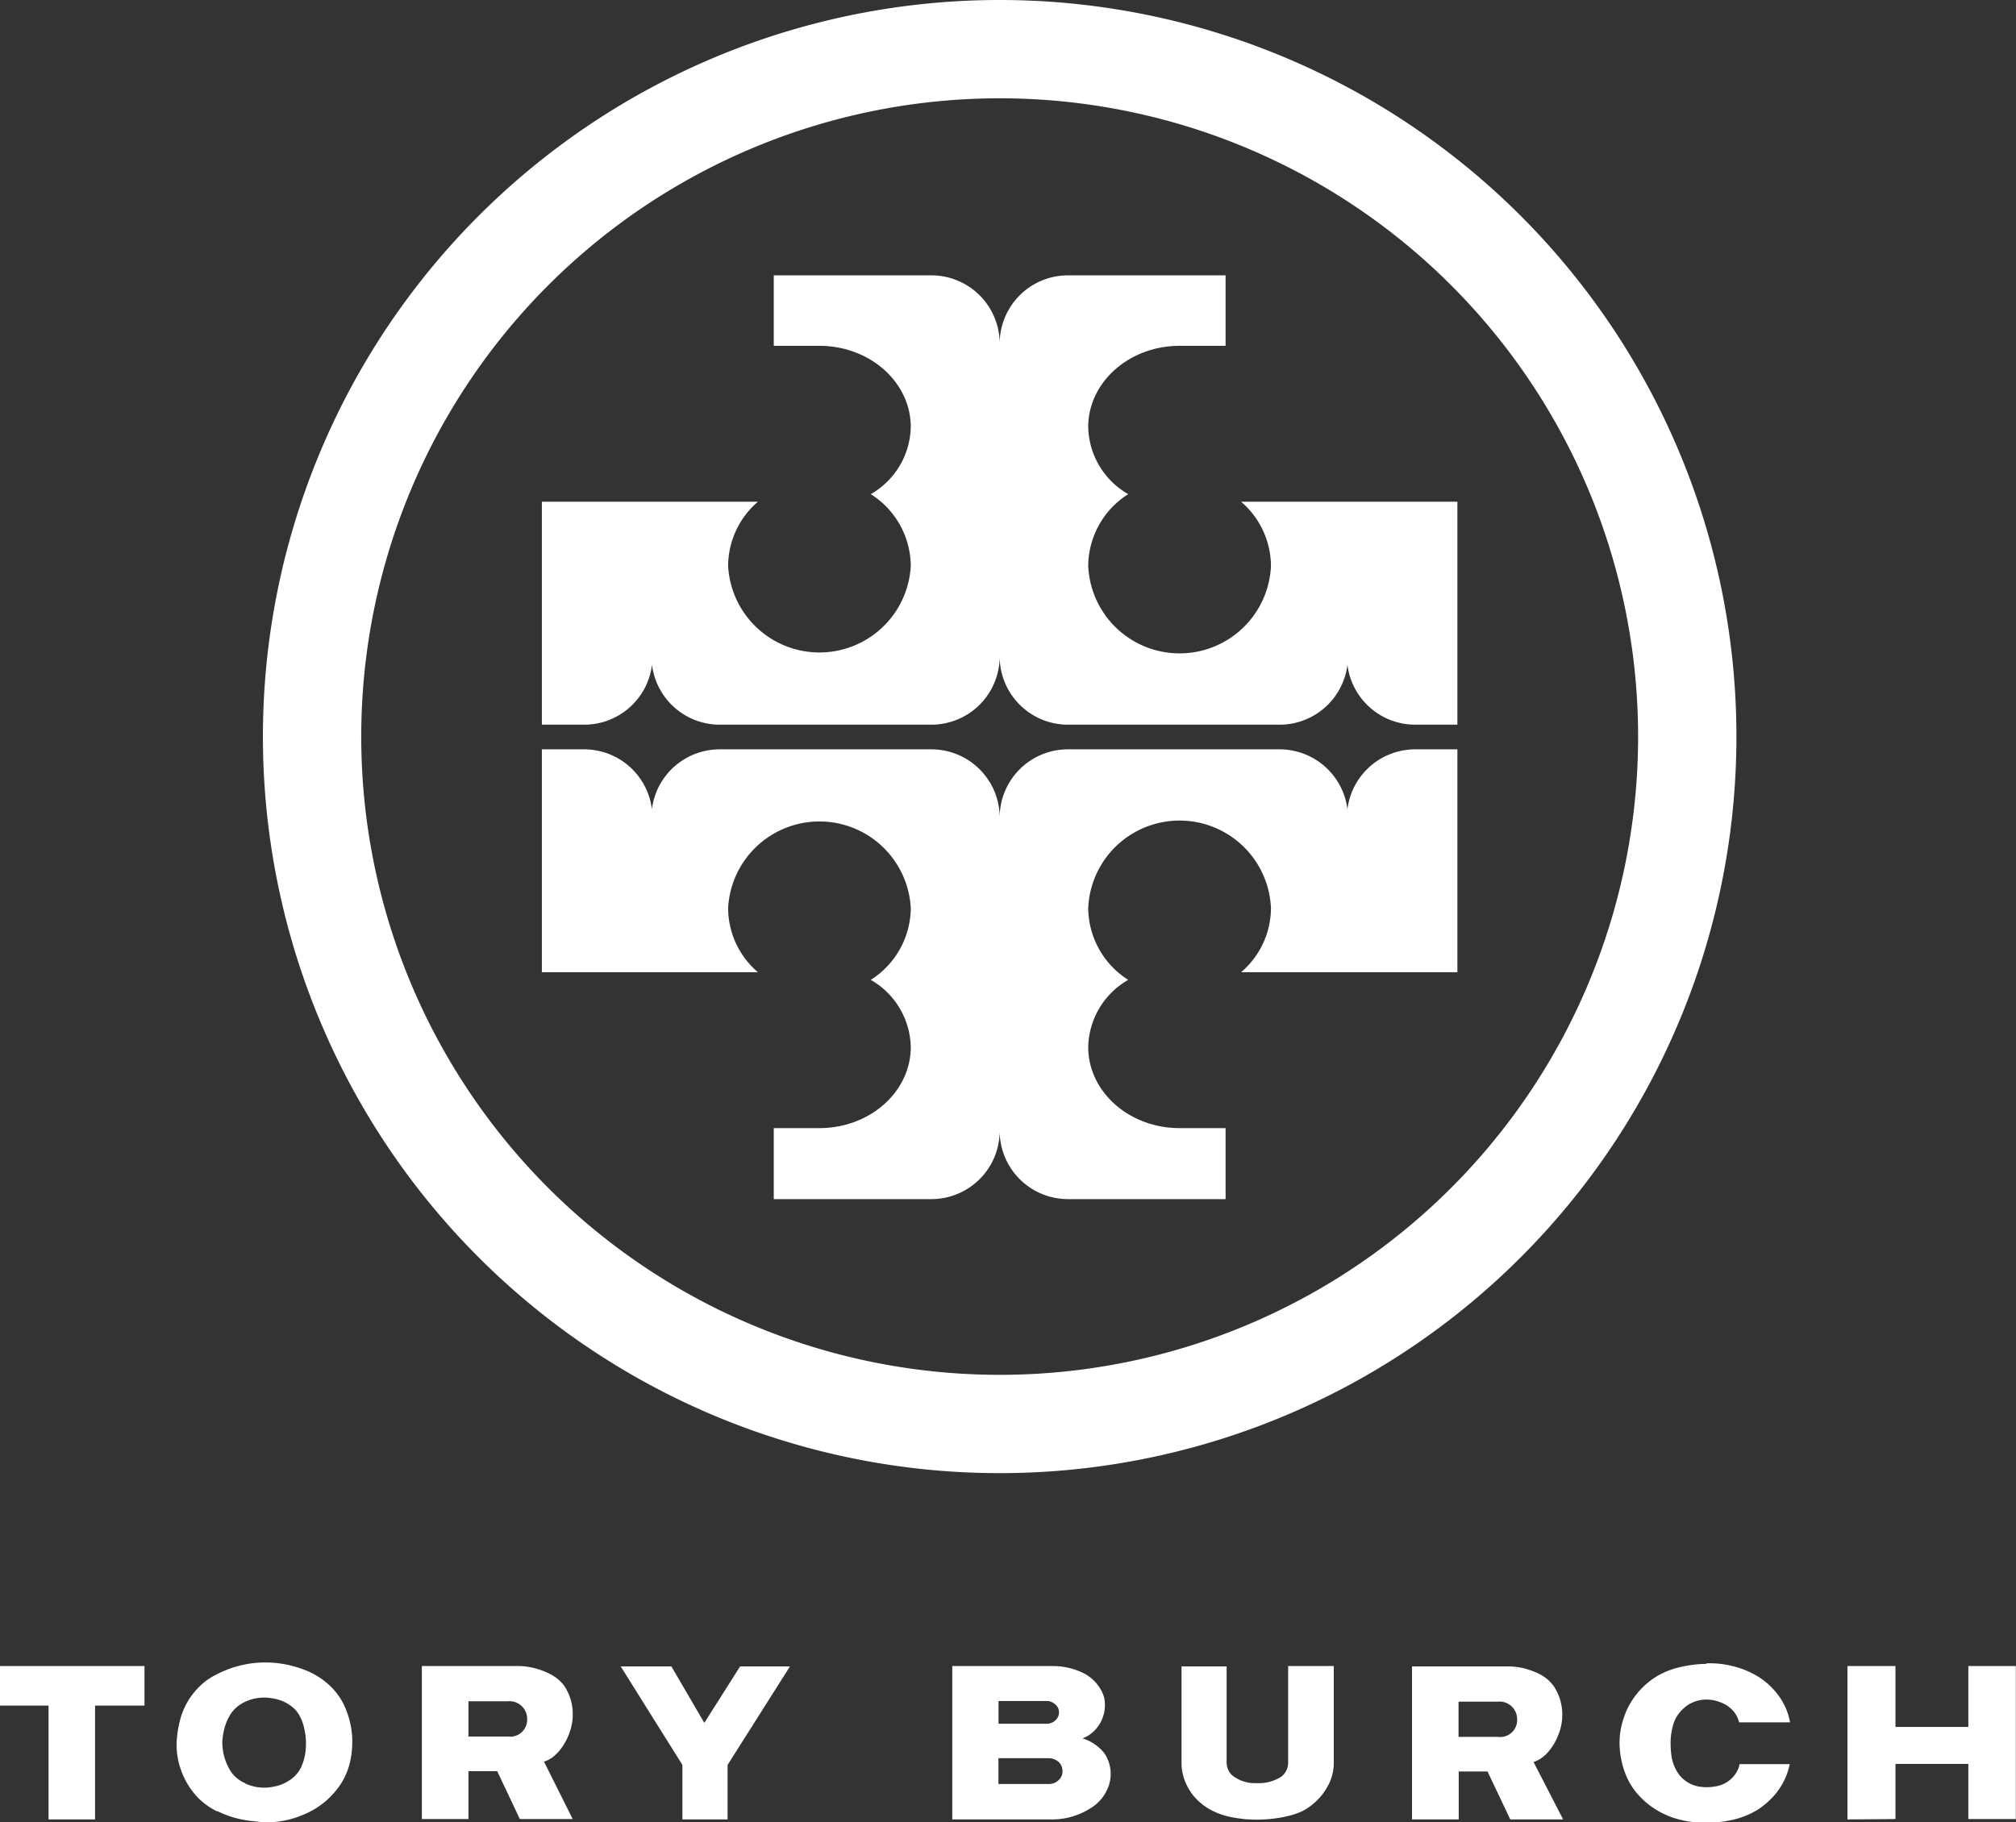 <svg id="Layer_1" data-name="Layer 1" xmlns="http://www.w3.org/2000/svg" viewBox="0 0 228.81 206.88"><rect x="0" y="0" width="228.81" height="206.88" fill="#333333" stroke="none"/><defs><style>.cls-1,.cls-2{fill:#fff;}.cls-2{fill-rule:evenodd;}</style></defs><path class="cls-1" d="M64.88,208.39H75.76a7.52,7.52,0,0,1,1.91.24,8.39,8.39,0,0,1,1.77.67A4.7,4.7,0,0,1,81,210.58a5.7,5.7,0,0,1,1,3.44c0,2-1.4,4.68-3.26,5.22L82,225.76H76l-2.57-5.44H70.17v5.44H64.88V208.39Zm9.77,8a1.92,1.92,0,0,0,2.18-2,2,2,0,0,0-2.2-2H70.17v4Zm50.43,9.41V208.39h11.44a7.84,7.84,0,0,1,3.32.74,4.68,4.68,0,0,1,1.95,1.69,4.24,4.24,0,0,1,.37.7,2.53,2.53,0,0,1,.21.76,4.05,4.05,0,0,1-.15,1.76,4,4,0,0,1-.89,1.56,3.72,3.72,0,0,1-1.47,1,5,5,0,0,1,2.22,1.39,3,3,0,0,1,.6.9,4.17,4.17,0,0,1,0,3.48,4.74,4.74,0,0,1-1.66,2,8.15,8.15,0,0,1-2.18,1.06,7.81,7.81,0,0,1-2.4.37Zm5.25-10.86h5.44a1.43,1.43,0,0,0,1.06-.43,1.23,1.23,0,0,0,.36-1,1.15,1.15,0,0,0-.46-.8,1.41,1.41,0,0,0-.94-.35h-5.46v2.58Zm0,6.84H136a1.59,1.59,0,0,0,1.16-.45,1.35,1.35,0,0,0,.43-1.09,1.42,1.42,0,0,0-.48-1,1.71,1.71,0,0,0-1.11-.39h-5.68v2.91Zm20.74-13.35h5.15v10.92a2,2,0,0,0,.61,1.43,4.13,4.13,0,0,0,2.77.9,4.76,4.76,0,0,0,2.81-.72,2,2,0,0,0,.79-1.59V208.39h5.18v11a5.36,5.36,0,0,1-.69,2.64,6.8,6.8,0,0,1-1.84,2.16,5.28,5.28,0,0,1-1.15.72,8,8,0,0,1-1.33.46,15,15,0,0,1-4.52.43c-.49,0-1-.08-1.42-.14a11.61,11.61,0,0,1-1.4-.29,7.83,7.83,0,0,1-2-.88,6.7,6.7,0,0,1-1.57-1.37,6.24,6.24,0,0,1-1-1.75,5.62,5.62,0,0,1-.36-2V208.39Zm59.61-.35a10.76,10.76,0,0,1,2.95.31,10.1,10.1,0,0,1,2.71,1.08,8.25,8.25,0,0,1,2.65,2.46,7,7,0,0,1,1.17,2.85h-5.78a3.05,3.05,0,0,0-.66-1.29,3.45,3.45,0,0,0-1.5-1,4.15,4.15,0,0,0-1.88-.28,3.88,3.88,0,0,0-1.8.62,4.72,4.72,0,0,0-.95.89,3.91,3.91,0,0,0-.62,1.11,7.45,7.45,0,0,0-.35,1.86,10.38,10.38,0,0,0,.08,1.85,4.79,4.79,0,0,0,.81,2.09,3.6,3.6,0,0,0,2.2,1.42,5.38,5.38,0,0,0,2,0,3.36,3.36,0,0,0,1.92-1,3,3,0,0,0,.81-1.53h5.69a7.68,7.68,0,0,1-.7,2,7.9,7.9,0,0,1-1.55,2.07,8.37,8.37,0,0,1-2.11,1.51,9.63,9.63,0,0,1-2.53.83,11,11,0,0,1-1.81.21c-.62,0-1.22,0-1.82,0a10.61,10.61,0,0,1-2.58-.49,9.23,9.23,0,0,1-2.28-1.09,8.88,8.88,0,0,1-1.85-1.6,7.72,7.72,0,0,1-1.28-2,9.87,9.87,0,0,1-.79-3.34,8.69,8.69,0,0,1,.47-3.37,8.48,8.48,0,0,1,1.45-2.67,8.66,8.66,0,0,1,2.4-2.09,9.15,9.15,0,0,1,2.63-1,13.94,13.94,0,0,1,2.9-.35Zm16,17.72V208.39h5.45v6.91h8.27v-6.91h5.39v17.37h-5.39V219.5h-8.27v6.26Zm-132.23,0v-6.19l-7-11.18H93.2l3.74,6.41,4.06-6.41h5.66l-7.08,11.18v6.19Zm-52.77-.89a8.29,8.29,0,0,1-2.14-1.5,8.69,8.69,0,0,1-2-3.23,8.38,8.38,0,0,1-.45-3.72,11.81,11.81,0,0,1,.33-1.87,8,8,0,0,1,.68-1.8,8.35,8.35,0,0,1,1.41-1.95,7.21,7.21,0,0,1,2-1.46A12.06,12.06,0,0,1,46.44,208a12.26,12.26,0,0,1,5.06.8,8.51,8.51,0,0,1,3,1.88,7.43,7.43,0,0,1,1.83,2.81,9.88,9.88,0,0,1,.63,2.79,10.64,10.64,0,0,1-.2,2.86A7.85,7.85,0,0,1,55,222.68a9.08,9.08,0,0,1-3.26,2.45,10.72,10.72,0,0,1-4.84,1L45.78,226a10.74,10.74,0,0,1-1.12-.15,10.93,10.93,0,0,1-3-1Zm3.15-3.19a5.1,5.1,0,0,0,3.18.37,4.65,4.65,0,0,0,1.89-.76,3.61,3.61,0,0,0,1.24-1.38,6,6,0,0,0,.5-1.61,7.7,7.7,0,0,0,.07-1.66,9,9,0,0,0-.24-1.47,5.43,5.43,0,0,0-.59-1.39,3.21,3.21,0,0,0-.82-.87,4.4,4.4,0,0,0-1.1-.62,5.41,5.41,0,0,0-1.29-.31,4.56,4.56,0,0,0-1.38,0,4.78,4.78,0,0,0-1.88.65,3.71,3.71,0,0,0-1.3,1.28,5.84,5.84,0,0,0-.61,1.41,8.24,8.24,0,0,0-.26,1.47,6.08,6.08,0,0,0,.81,3.28,3.64,3.64,0,0,0,1.78,1.58Zm-17.06,4.08H22.51V212.88H17v-4.49H33.4v4.49H27.79v12.88Zm149.47-17.37h10.88a7.65,7.65,0,0,1,1.92.24,8.82,8.82,0,0,1,1.77.67,4.56,4.56,0,0,1,1.5,1.28,5.78,5.78,0,0,1,1,3.44c0,2-1.4,4.68-3.26,5.22l3.36,6.52h-6l-2.58-5.44h-3.27v5.44h-5.3V208.39Zm9.77,8a1.92,1.92,0,0,0,2.18-2,2,2,0,0,0-2.2-2h-4.45v4Z" transform="translate(-17 -19.25)"/><path class="cls-2" d="M98.66,104.32h24.07a7.75,7.75,0,0,1,7.73,7.72,7.74,7.74,0,0,1,7.72-7.72h24.08a7.76,7.76,0,0,1,7.67,6.8,7.75,7.75,0,0,1,7.67-6.8h4.81v25.3H157.86a9.62,9.62,0,0,0,3.39-7.29,10.38,10.38,0,0,0-20.74,0,9.73,9.73,0,0,0,4.54,8.16,9,9,0,0,0-4.54,7.62c0,5.09,4.65,9.21,10.37,9.21h5.22v8.06H138.18a7.75,7.75,0,0,1-7.72-7.73,7.75,7.75,0,0,1-7.73,7.73H104.82v-8.06H110c5.73,0,10.37-4.12,10.37-9.21a9,9,0,0,0-4.54-7.62,9.73,9.73,0,0,0,4.54-8.16,10.38,10.38,0,0,0-20.73,0,9.61,9.61,0,0,0,3.38,7.29H78.5v-25.3h4.82a7.75,7.75,0,0,1,7.67,6.8,7.75,7.75,0,0,1,7.67-6.8Z" transform="translate(-17 -19.25)"/><path class="cls-2" d="M98.66,101.52h24.07a7.75,7.75,0,0,0,7.73-7.73,7.75,7.75,0,0,0,7.72,7.73h24.08a7.76,7.76,0,0,0,7.67-6.8,7.75,7.75,0,0,0,7.67,6.8h4.81V76.21H157.86a9.66,9.66,0,0,1,3.39,7.29,10.38,10.38,0,0,1-20.74,0,9.71,9.71,0,0,1,4.54-8.15,9,9,0,0,1-4.54-7.62c0-5.09,4.65-9.22,10.37-9.22h5.22v-8H138.18a7.75,7.75,0,0,0-7.72,7.73,7.75,7.75,0,0,0-7.73-7.73H104.82v8H110c5.73,0,10.37,4.13,10.37,9.22a9,9,0,0,1-4.54,7.62,9.71,9.71,0,0,1,4.54,8.15,10.38,10.38,0,0,1-20.73,0,9.65,9.65,0,0,1,3.38-7.29H78.5v25.31h4.82A7.75,7.75,0,0,0,91,94.72a7.75,7.75,0,0,0,7.67,6.8Z" transform="translate(-17 -19.25)"/><path class="cls-2" d="M130.46,19.25a83.62,83.62,0,1,1-83.62,83.61,83.63,83.63,0,0,1,83.62-83.61Zm0,11.16A72.46,72.46,0,1,1,58,102.86a72.47,72.47,0,0,1,72.46-72.45Z" transform="translate(-17 -19.25)"/></svg>